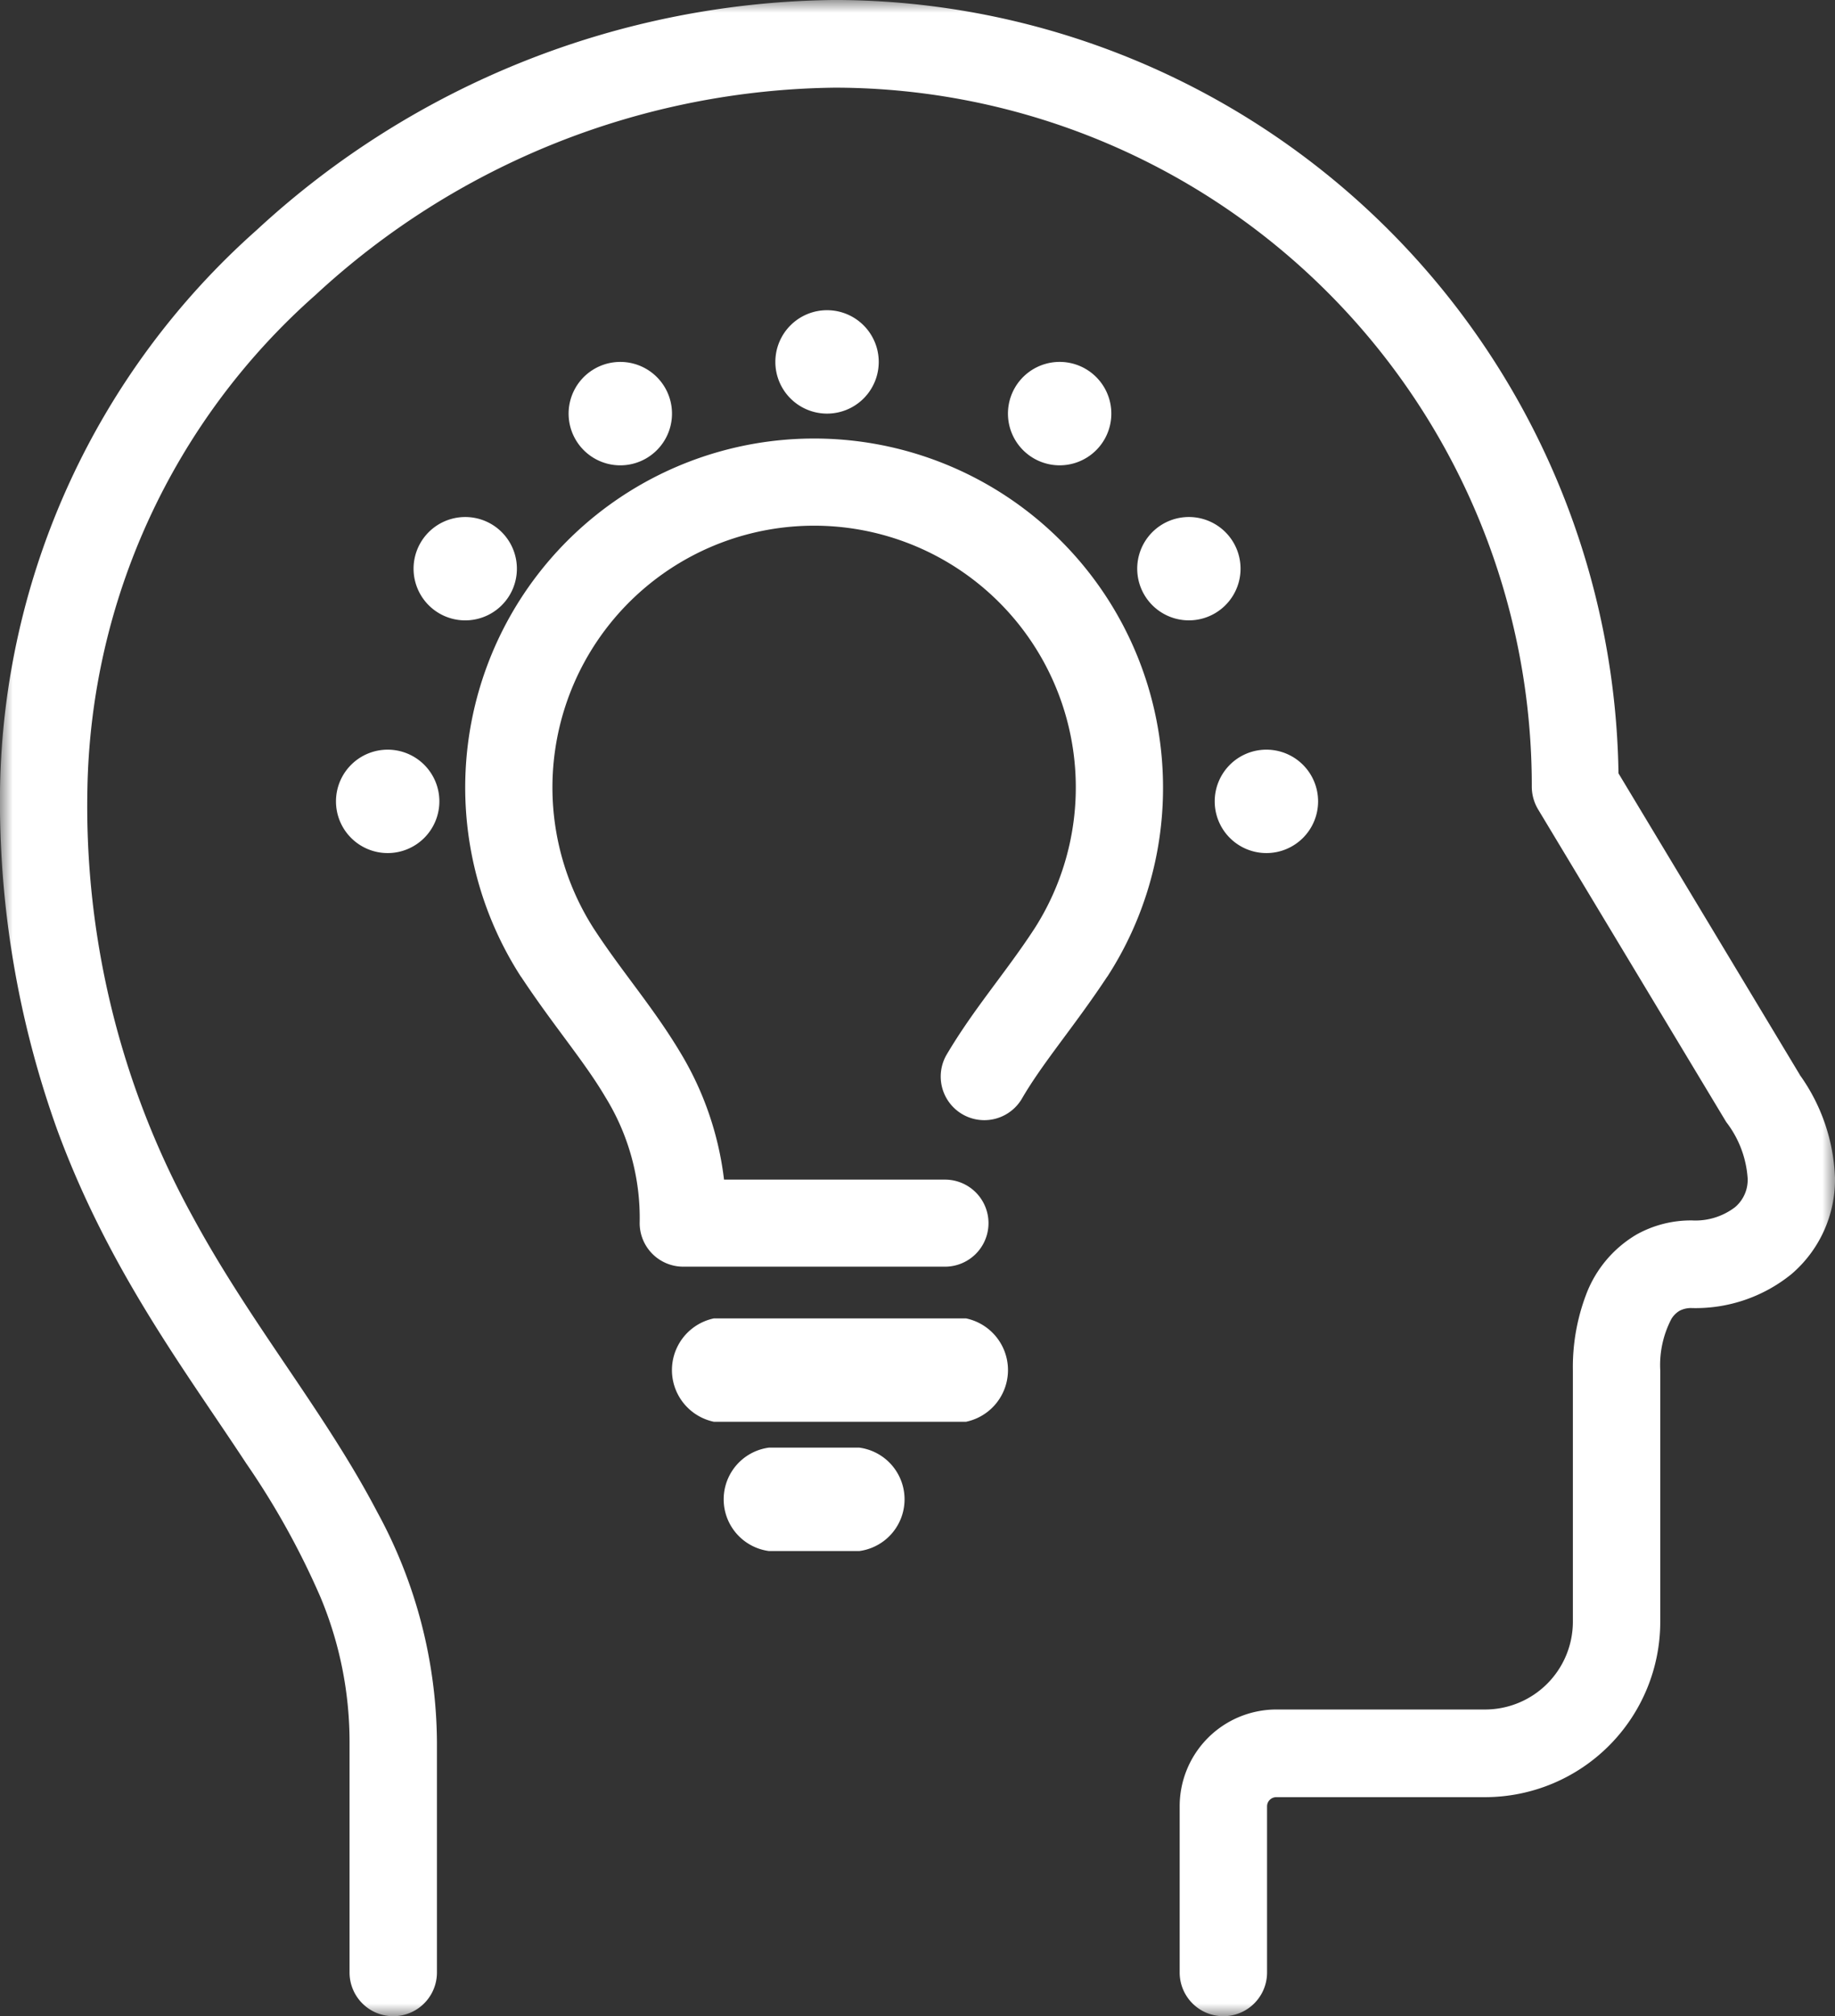 <?xml version="1.0" encoding="UTF-8"?> <svg xmlns="http://www.w3.org/2000/svg" xmlns:xlink="http://www.w3.org/1999/xlink" id="Layer_1" data-name="Layer 1" width="71" height="78" viewBox="0 0 71 78"><rect x="0" y="0" width="71" height="78" fill="#333333" stroke="none"/><defs><mask id="mask" x="0.001" y="-0.001" width="71" height="78" maskUnits="userSpaceOnUse"><g id="mask-2"><polygon id="path-1" points="0.001 0 71 0 71 77.999 0.001 77.999 0.001 0" fill="#fff" fill-rule="evenodd"></polygon></g></mask></defs><g id="Page-1"><g id="_-" data-name="-"><g id="Group-24"><g id="Group-3"><g mask="url(#mask)"><path id="Fill-1" d="M69.636,41.578l.002-.002L62.623,29.917A30.373,30.373,0,0,0,32.307-.001,33.438,33.438,0,0,0,9.924,8.906,29.515,29.515,0,0,0,.001,30.521,37.573,37.573,0,0,0,2.219,43.72c2.003,5.441,4.98,9.34,7.304,12.884a30.481,30.481,0,0,1,2.879,5.185,14.521,14.521,0,0,1,1.123,5.591v8.924a1.69,1.69,0,1,0,3.381,0V67.379a18.781,18.781,0,0,0-2.304-8.877c-2.039-3.898-4.877-7.245-7.147-11.437A32.92,32.92,0,0,1,3.382,30.521a26.11,26.11,0,0,1,8.828-19.113,30.073,30.073,0,0,1,20.098-8.017,27,27,0,0,1,26.96,27.042,1.72,1.72,0,0,0,.243.875l7.235,12.021.049.08a4.004,4.004,0,0,1,.825,2.169,1.382,1.382,0,0,1-.492,1.124,2.527,2.527,0,0,1-1.657.509,4.319,4.319,0,0,0-2.142.541,4.554,4.554,0,0,0-1.961,2.332,7.919,7.919,0,0,0-.51,2.93v9.726A3.399,3.399,0,0,1,57.477,66.13H49.38a3.743,3.743,0,0,0-3.736,3.749v6.425a1.69,1.69,0,1,0,3.381,0V69.879a.357.357,0,0,1,.355-.358h8.097a6.785,6.785,0,0,0,6.762-6.783V53.012a3.849,3.849,0,0,1,.429-1.987.922.922,0,0,1,.314-.317.952.952,0,0,1,.488-.107,5.886,5.886,0,0,0,3.846-1.314,4.811,4.811,0,0,0,1.684-3.71,7.272,7.272,0,0,0-1.364-3.998" fill="#fff" fill-rule="evenodd"></path></g></g><path id="Fill-4" d="M37.375,51h-9.75a2.043,2.043,0,0,0,0,4h9.75a2.043,2.043,0,0,0,0-4" fill="#fff" fill-rule="evenodd"></path><path id="Fill-6" d="M33.25,56h-3.5a2.018,2.018,0,0,0,0,4h3.5a2.018,2.018,0,0,0,0-4" fill="#fff" fill-rule="evenodd"></path><path id="Fill-8" d="M25,17.733a2,2,0,1,0-2.731-.732A1.999,1.999,0,0,0,25,17.733" fill="#fff" fill-rule="evenodd"></path><path id="Fill-10" d="M19,20.268a1.999,1.999,0,1,0,.732,2.731A2,2,0,0,0,19,20.268" fill="#fff" fill-rule="evenodd"></path><path id="Fill-12" d="M15,29a2,2,0,1,0,2,2,1.999,1.999,0,0,0-2-2" fill="#fff" fill-rule="evenodd"></path><path id="Fill-14" d="M34,14a2,2,0,1,0-2,2,1.999,1.999,0,0,0,2-2" fill="#fff" fill-rule="evenodd"></path><path id="Fill-16" d="M42.732,17A2,2,0,1,0,40,17.732,1.999,1.999,0,0,0,42.732,17" fill="#fff" fill-rule="evenodd"></path><path id="Fill-18" d="M45,20.268A1.999,1.999,0,1,0,47.732,21,2,2,0,0,0,45,20.268" fill="#fff" fill-rule="evenodd"></path><path id="Fill-20" d="M47,31a2,2,0,1,0,2-2,1.999,1.999,0,0,0-2,2" fill="#fff" fill-rule="evenodd"></path><path id="Fill-22" d="M45,30.474a13.5,13.5,0,1,0-24.847,7.304l.012.012c1.239,1.875,2.445,3.266,3.257,4.647A8.894,8.894,0,0,1,24.75,47.316,1.687,1.687,0,0,0,26.438,49h10.125a1.684,1.684,0,1,0,0-3.368H28.014A12.303,12.303,0,0,0,26.326,40.72c-1.041-1.742-2.263-3.129-3.341-4.782l-.005-.007a10.125,10.125,0,1,1,17.04,0l-.005.007c-1.099,1.684-2.349,3.094-3.402,4.884a1.687,1.687,0,0,0,2.918,1.693c.812-1.406,2.042-2.814,3.304-4.726l.012-.012A13.412,13.412,0,0,0,45,30.474" fill="#fff" fill-rule="evenodd"></path></g></g></g></svg> 